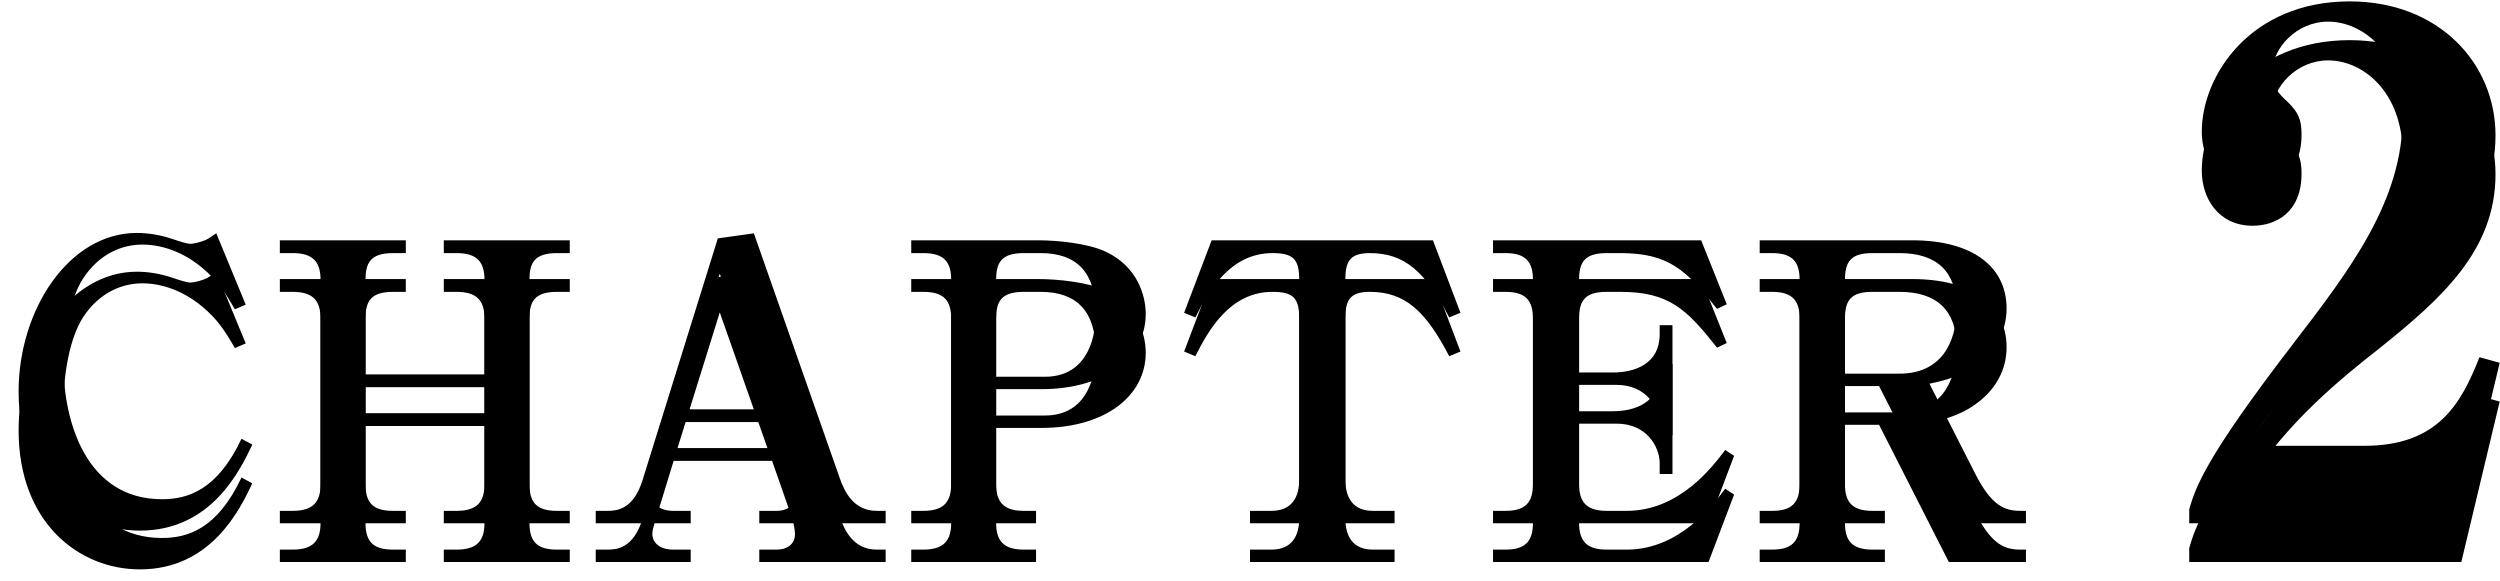 <?xml version="1.0" encoding="UTF-8"?>
<svg width="129px" height="30px" viewBox="0 0 129 30" version="1.1" xmlns="http://www.w3.org/2000/svg" xmlns:xlink="http://www.w3.org/1999/xlink">
    <!-- Generator: Sketch 50.2 (55047) - http://www.bohemiancoding.com/sketch -->
    <title>title_top_about_chapter2_pc</title>
    <desc>Created with Sketch.</desc>
    <defs>
        <path d="M13.02,27.94 C12.4,29.24 10.92,32.38 7.22,32.38 C4.08,32.38 0.96,29.98 0.96,25.2 C0.96,20.98 3.56,17.02 7.06,17.02 C7.64,17.02 8.24,17.12 8.8,17.3 C9.34,17.48 9.64,17.58 9.84,17.58 C9.98,17.58 10.3,17.5 10.46,17.44 C10.82,17.32 10.94,17.16 11.16,17.04 L12.68,20.72 L12.12,20.96 C11.6,20.06 11.22,19.48 10.46,18.84 C9.44,17.98 8.32,17.62 7.34,17.62 C6.34,17.62 5.14,18.06 4.28,19.38 C3.6,20.44 3.28,22.3 3.28,23.82 C3.28,26.74 4.44,30.76 8.36,30.76 C9.7,30.76 11.22,30.28 12.46,27.64 L13.02,27.94 Z M29.4,32 L22.9,32 L22.9,31.36 L23.56,31.36 C24.62,31.36 25,30.9 25,29.98 L25,24.98 L18.86,24.98 L18.86,29.98 C18.86,30.96 19.26,31.36 20.28,31.36 L20.94,31.36 L20.94,32 L14.44,32 L14.44,31.36 L15.1,31.36 C16.16,31.36 16.54,30.9 16.54,29.98 L16.54,19.44 C16.54,18.5 16.14,18.06 15.1,18.06 L14.44,18.06 L14.44,17.4 L20.94,17.4 L20.94,18.06 L20.28,18.06 C19.12,18.06 18.86,18.56 18.86,19.44 L18.86,24.32 L25,24.32 L25,19.44 C25,18.5 24.6,18.06 23.56,18.06 L22.9,18.06 L22.9,17.4 L29.4,17.4 L29.4,18.06 L28.74,18.06 C27.58,18.06 27.32,18.56 27.32,19.44 L27.32,29.98 C27.32,30.96 27.72,31.36 28.74,31.36 L29.4,31.36 L29.4,32 Z M45.7,32 L39.18,32 L39.18,31.36 L40.1,31.36 C40.56,31.36 41.02,31.12 41.02,30.56 C41.02,30.3 40.92,29.86 40.84,29.64 L39.84,26.78 L34.76,26.78 L33.78,29.98 C33.74,30.14 33.66,30.36 33.66,30.54 C33.66,31.02 34.06,31.36 34.74,31.36 L35.64,31.36 L35.64,32 L30.74,32 L30.74,31.36 L31.34,31.36 C31.8,31.36 32.68,31.32 33.16,29.76 L37.04,17.3 L38.9,17.04 L43.32,29.64 C43.58,30.4 44.06,31.36 45.24,31.36 L45.7,31.36 L45.7,32 Z M39.6,26.12 L37.14,19.12 L34.96,26.12 L39.6,26.12 Z M53.74,25.08 L51.4,25.08 L51.4,29.98 C51.4,30.88 51.76,31.36 52.82,31.36 L53.46,31.36 L53.46,32 L47.02,32 L47.02,31.36 L47.64,31.36 C48.72,31.36 49.08,30.88 49.08,29.98 L49.08,19.44 C49.08,18.52 48.72,18.06 47.64,18.06 L47.02,18.06 L47.02,17.4 L53.58,17.4 C54.58,17.4 56.14,17.56 57.04,17.98 C58.68,18.74 59.12,20.24 59.12,21.2 C59.12,23.42 57.04,25.08 53.74,25.08 Z M51.4,19.44 L51.4,24.44 L53.92,24.44 C55.88,24.44 56.54,22.8 56.54,21.16 C56.54,19.06 55.56,18.06 53.7,18.06 L52.82,18.06 C51.66,18.06 51.4,18.56 51.4,19.44 Z M75.36,21.14 L74.78,21.38 C73.56,19.04 72.5,18.06 70.68,18.06 C69.66,18.06 69.42,18.48 69.42,19.44 L69.42,29.74 C69.42,30.72 69.84,31.36 70.84,31.36 L71.96,31.36 L71.96,32 L64.5,32 L64.5,31.36 L65.6,31.36 C66.66,31.36 67.04,30.66 67.04,29.74 L67.04,19.44 C67.04,18.38 66.74,18.06 65.66,18.06 C63.44,18.06 62.34,20.08 61.68,21.38 L61.1,21.14 L62.52,17.4 L73.94,17.4 L75.36,21.14 Z M77.04,18.06 L77.04,17.4 L87.78,17.4 L89.1,20.7 L88.6,20.94 C87.02,18.94 86.12,18.06 83.6,18.06 L82.9,18.06 C81.76,18.06 81.48,18.54 81.48,19.44 L81.48,24.22 L83.22,24.22 C84.36,24.22 85.64,23.78 85.64,22.24 L85.64,21.78 L86.3,21.78 L86.3,27.46 L85.64,27.46 L85.64,26.92 C85.64,26.02 84.94,24.86 83.42,24.86 L81.48,24.86 L81.48,29.98 C81.48,30.92 81.88,31.36 82.9,31.36 L83.94,31.36 C86.68,31.36 88.4,29.04 89.02,28.22 L89.48,28.52 L88.16,32 L77.04,32 L77.04,31.36 L77.68,31.36 C78.7,31.36 79.1,30.94 79.1,29.98 L79.1,19.44 C79.1,18.5 78.72,18.06 77.68,18.06 L77.04,18.06 Z M104.54,32 L100.56,32 L96.96,24.92 L95.2,24.92 L95.2,29.98 C95.2,30.9 95.56,31.36 96.62,31.36 L97.26,31.36 L97.26,32 L90.8,32 L90.8,31.36 L91.44,31.36 C92.44,31.36 92.86,30.96 92.86,29.98 L92.86,19.44 C92.86,18.54 92.52,18.06 91.44,18.06 L90.8,18.06 L90.8,17.4 L98.68,17.4 C101.78,17.4 103.54,18.76 103.54,20.92 C103.54,22.14 102.92,23.06 102.22,23.64 C101.28,24.42 100.38,24.62 99.56,24.8 L101.94,29.48 C102.78,31.12 103.46,31.36 104.26,31.36 L104.54,31.36 L104.54,32 Z M100.96,20.9 C100.96,19.02 99.94,18.06 98.02,18.06 L96.62,18.06 C95.52,18.06 95.2,18.48 95.2,19.44 L95.2,24.28 L98.02,24.28 C100.1,24.28 100.96,22.76 100.96,20.9 Z M112.964,32 L112.964,31.28 C113.288,30.164 113.756,28.688 118.292,22.784 C121.28,18.896 123.98,15.368 123.98,10.976 C123.98,7.736 121.928,6.116 120.128,6.116 C118.508,6.116 117.248,7.484 117.248,8.744 C117.248,9.5 117.572,9.824 118.076,10.292 C118.58,10.796 118.76,11.156 118.76,11.948 C118.76,14 117.392,14.648 116.24,14.648 C114.476,14.648 113.612,13.244 113.612,11.804 C113.612,8.888 116.132,5.072 121.244,5.072 C125.852,5.072 128.768,8.276 128.768,11.984 C128.768,15.944 125.96,18.428 122.72,21.02 C120.884,22.46 117.932,24.836 115.988,28.004 L122,28.004 C125.816,28.004 127.004,25.808 127.94,23.432 L128.984,23.72 L127.004,32 L112.964,32 Z" id="path-1"></path>
        <filter x="-0.8%" y="-3.7%" width="101.6%" height="114.6%" filterUnits="objectBoundingBox" id="filter-2">
            <feOffset dx="0" dy="2" in="SourceAlpha" result="shadowOffsetOuter1"></feOffset>
            <feColorMatrix values="0 0 0 0 1   0 0 0 0 1   0 0 0 0 1  0 0 0 0.5 0" type="matrix" in="shadowOffsetOuter1"></feColorMatrix>
        </filter>
    </defs>
    <g id="INDEX追加ページデザイン" stroke="none" stroke-width="1" fill="none" fill-rule="evenodd">
        <g id="PC_INDEX_4" transform="translate(-254, -330)">
            <g id="Group-3" transform="translate(254, 325)">
                <g id="title_top_about_chapter2_pc">
                    <use fill="black" fill-opacity="1" filter="url(#filter-2)" xlink:href="#path-1"></use>
                    <use fill="#000000" fill-rule="evenodd" xlink:href="#path-1"></use>
                </g>
            </g>
        </g>
    </g>
</svg>